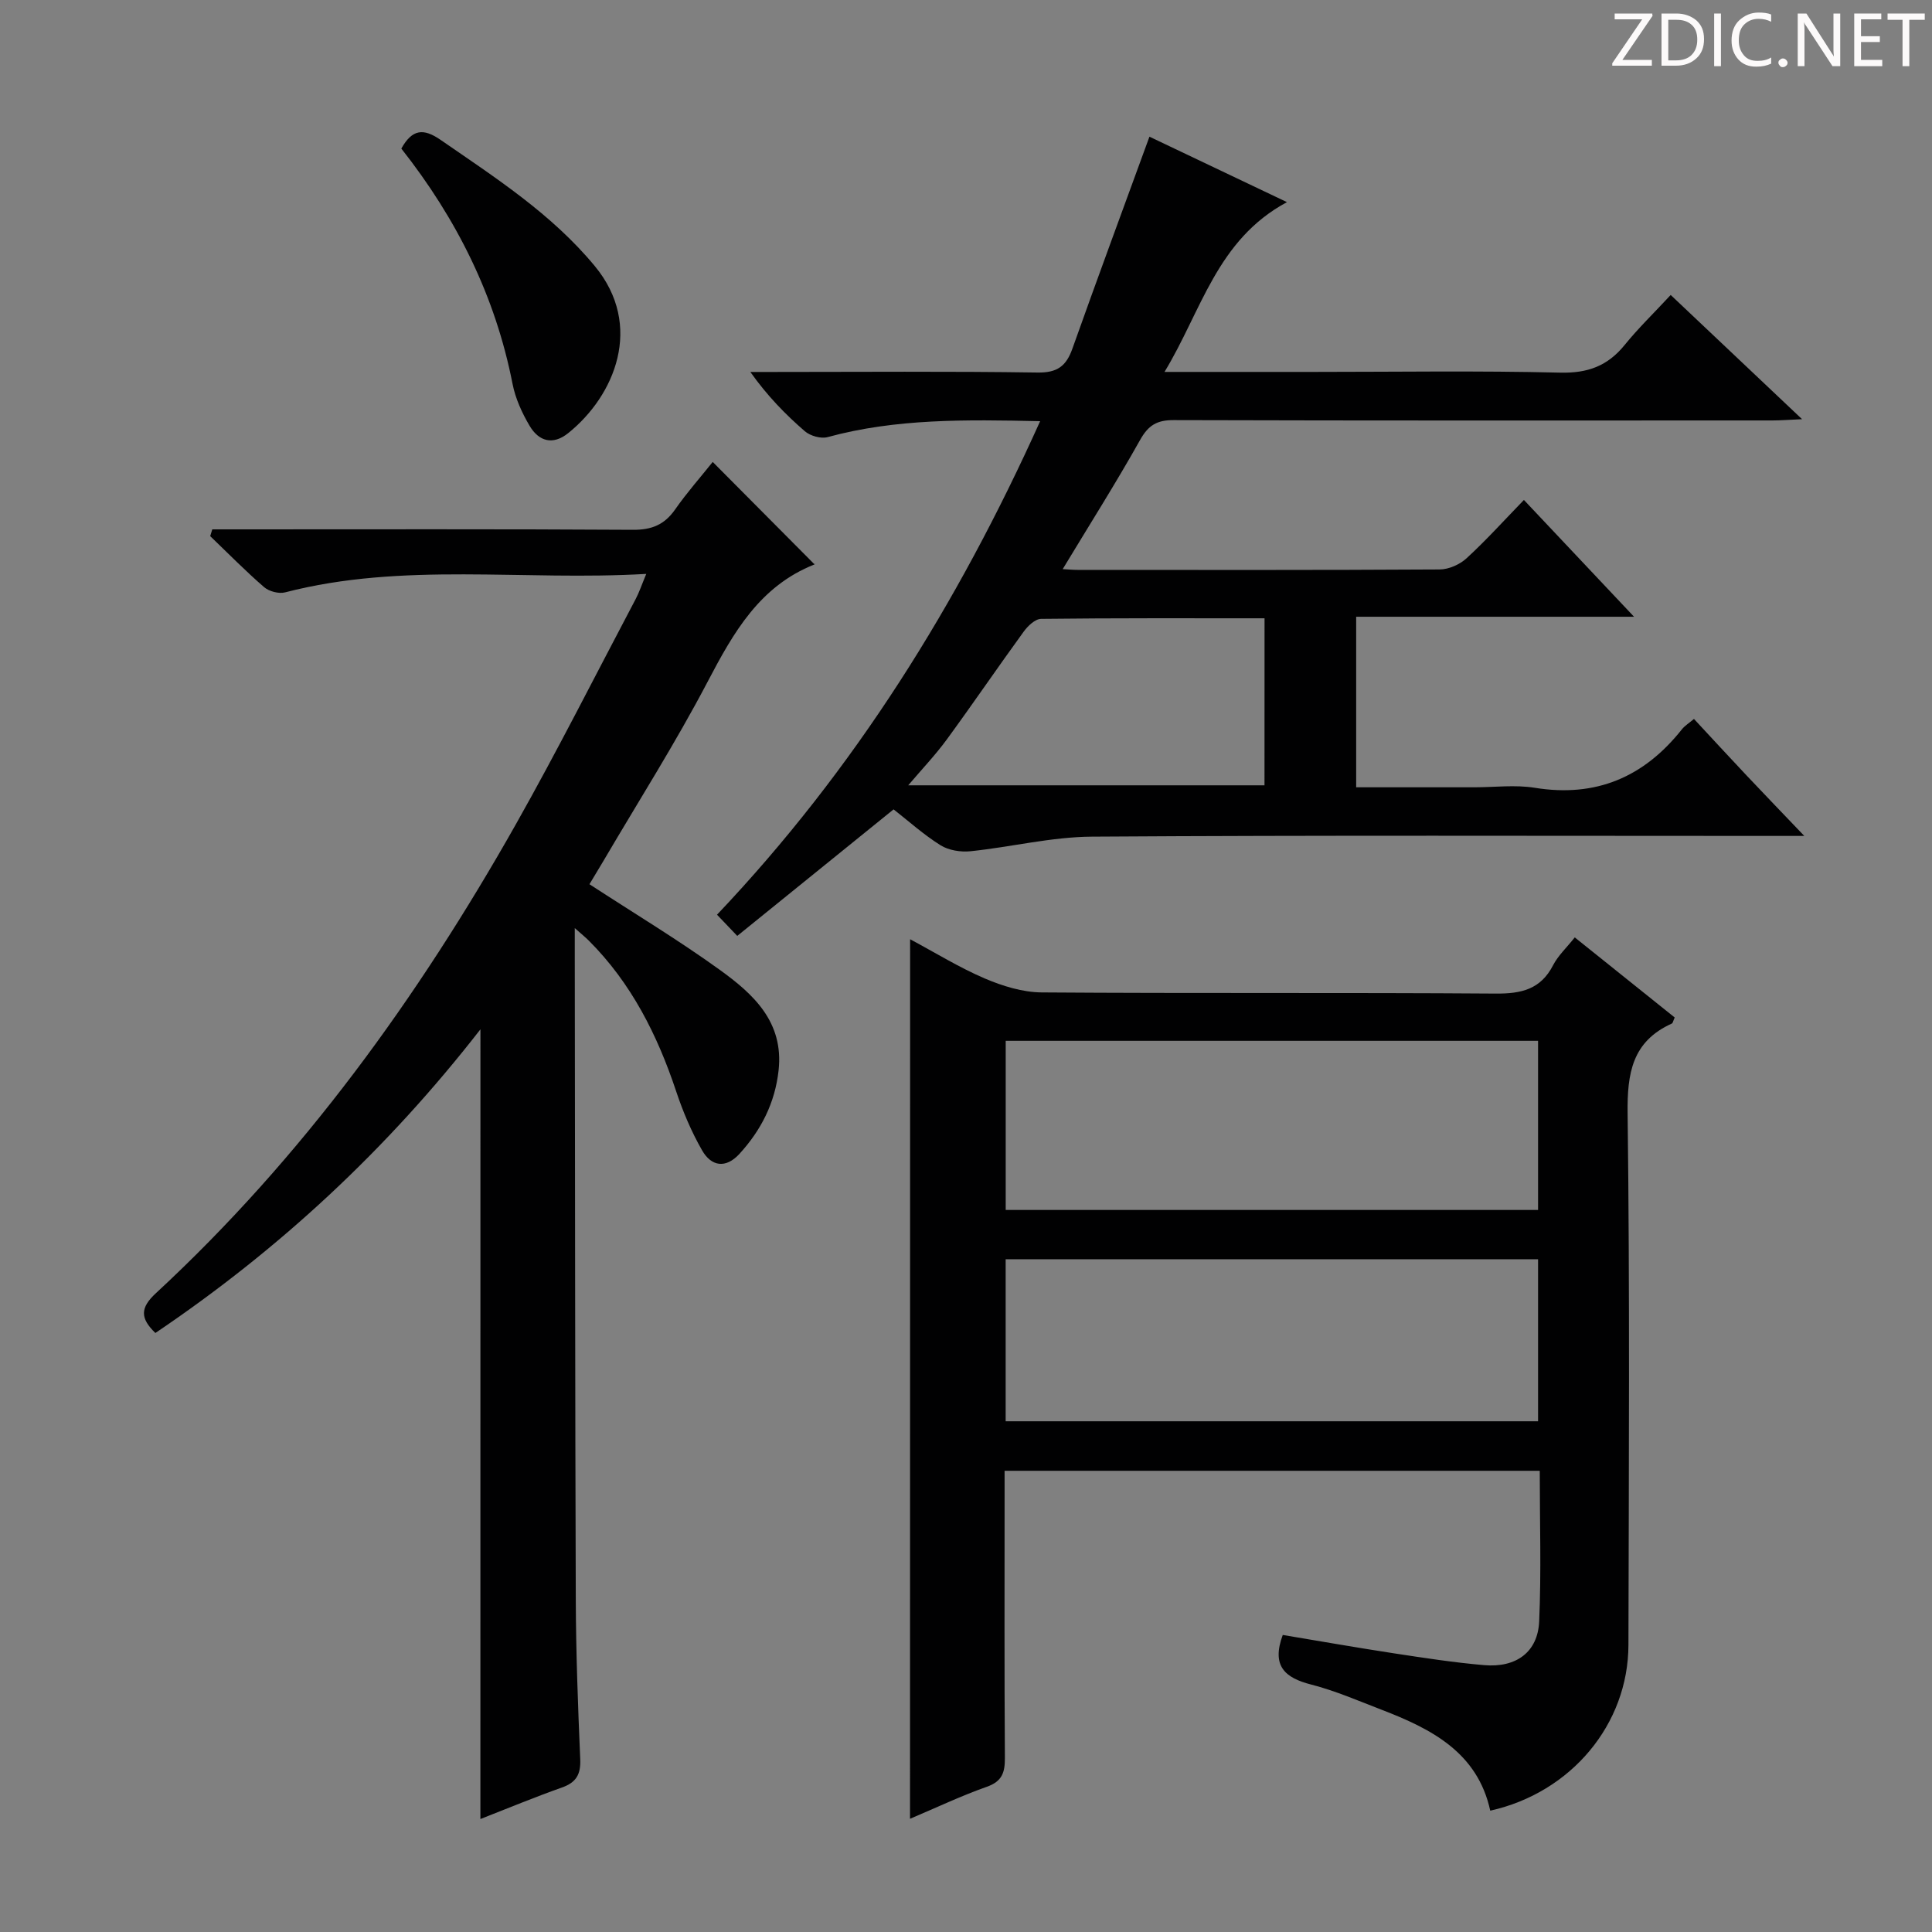 <svg enable-background="new 0 0 400 400" viewBox="0 0 400 400" xmlns="http://www.w3.org/2000/svg"><rect x="0" y="0" width="400" height="400" fill="#808080" stroke="none"/><g fill="#fcfafa"><path d="m342.2 3.2-6.3 9.2h6.1v1.2h-8.2v-.5l6.2-9.1h-5.7v-1.2h7.8v.4z"/><path d="m344 13.7v-10.9h3.1c1.6 0 3 .5 4.1 1.4 1.1 1 1.6 2.2 1.6 3.9s-.5 3-1.6 4-2.5 1.5-4.2 1.5h-3zm1.4-9.6v8.4h1.6c1.4 0 2.5-.4 3.2-1.1.8-.8 1.2-1.8 1.2-3.2s-.4-2.4-1.2-3.1-1.8-1-3.1-1z"/><path d="m356.3 2.8v10.9h-1.4v-10.9z"/><path d="m366.6 13.2c-.8.4-1.8.6-3 .6-1.6 0-2.8-.5-3.7-1.5s-1.4-2.3-1.4-3.9c0-1.7.5-3.2 1.6-4.2s2.4-1.6 4-1.6c1 0 1.9.1 2.6.4v1.5c-.8-.4-1.6-.6-2.6-.6-1.2 0-2.2.4-3 1.2s-1.1 1.9-1.1 3.3c0 1.3.4 2.3 1.1 3.1s1.6 1.1 2.8 1.1c1.1 0 2-.2 2.8-.7v1.3z"/><path d="m368.2 13c0-.3.1-.5.3-.6.2-.2.4-.3.6-.3.3 0 .5.1.7.3s.3.4.3.6-.1.5-.3.6c-.2.2-.4.3-.7.3s-.5-.1-.6-.3c-.2-.2-.3-.4-.3-.6z"/><path d="m381.1 13.7h-1.7l-5.5-8.4c-.2-.2-.3-.5-.4-.7 0 .2.1.8.1 1.5v7.6h-1.4v-10.9h1.8l5.3 8.3c.3.4.4.6.4.8 0-.3-.1-.8-.1-1.6v-7.5h1.4v10.9z"/><path d="m389.7 13.7h-5.8v-10.9h5.6v1.2h-4.2v3.5h3.9v1.2h-3.9v3.7h4.4z"/><path d="m398.4 4.1h-3.1v9.6h-1.4v-9.6h-3.1v-1.3h7.7v1.3z"/></g><path d="m188.43 194.46c5.28 2.83 10.2 5.87 15.45 8.12 3.69 1.57 7.84 2.86 11.79 2.89 31.33.23 62.66.01 93.99.24 5.31.04 9.31-.86 11.89-5.87 1.03-1.99 2.78-3.61 4.49-5.76 7.12 5.7 13.94 11.17 20.69 16.58-.33.71-.38 1.15-.59 1.25-8.22 3.71-9.27 10.29-9.16 18.66.46 36.66.25 73.33.17 109.99-.03 16.4-11.82 30.58-28.61 34.32-2.63-12.07-12.2-16.94-22.53-20.91-4.8-1.85-9.57-3.92-14.54-5.2-5.44-1.39-8.27-3.83-5.89-10.27 7.44 1.24 15.17 2.6 22.93 3.79 6.24.95 12.49 1.92 18.77 2.46 6.66.57 11.11-2.72 11.39-9.06.45-10.27.12-20.57.12-31.18-37.06 0-73.62 0-110.8 0v5.46c0 18-.06 36 .06 54 .02 3.03-.59 4.86-3.76 5.97-5.29 1.87-10.38 4.29-15.88 6.62.02-60.78.02-121.06.02-182.1zm19.79 56.05h110.22c0-11.86 0-23.39 0-35.02-36.92 0-73.46 0-110.22 0zm-.01 43.75h110.23c0-11.35 0-22.36 0-33.55-36.93 0-73.48 0-110.23 0z" fill="#010102"/><path d="m215.35 87.2c-15.4-.33-29.84-.56-44.01 3.3-1.39.38-3.58-.25-4.71-1.22-4.02-3.48-7.75-7.3-11.28-12.27h4.48c18.33 0 36.66-.16 54.98.12 4.09.06 5.93-1.32 7.22-4.95 5.16-14.53 10.52-28.99 15.95-43.88 8.92 4.25 18.37 8.74 28.47 13.55-14.54 7.82-17.68 22.52-25.35 35.15h30.93c16.99 0 33.99-.27 50.98.15 5.72.14 9.83-1.38 13.36-5.73 2.82-3.48 6.06-6.61 9.53-10.35 9.18 8.68 17.8 16.83 27.2 25.72-2.71.12-4.44.26-6.17.26-41.32.01-82.64.05-123.95-.07-3.44-.01-5.22 1.05-6.93 4.1-5.01 8.93-10.49 17.58-16.03 26.75 1.22.07 2.15.16 3.08.16 24.99.01 49.98.06 74.97-.09 1.88-.01 4.16-1.02 5.57-2.32 4.04-3.71 7.73-7.8 11.87-12.07 7.58 8.04 14.86 15.76 22.8 24.18-19.55 0-38.36 0-57.53 0v35.31h24.48c4.17 0 8.42-.55 12.48.1 12.68 2.06 22.62-2.2 30.46-12.08.61-.77 1.5-1.31 2.52-2.17 3.65 3.93 7.25 7.84 10.89 11.7 3.65 3.88 7.36 7.71 11.95 12.52-2.66 0-4.34 0-6.02 0-47.15 0-94.3-.16-141.45.15-8.39.05-16.75 2.15-25.15 3.02-2.03.21-4.51-.18-6.2-1.23-3.5-2.19-6.62-5-9.73-7.44-10.77 8.72-21.32 17.26-32.37 26.2-1.57-1.65-2.77-2.9-4.19-4.39 28.53-30.08 49.83-64.29 66.9-102.18zm46.46 40.81c-15.73 0-30.99-.06-46.26.12-1.23.01-2.76 1.47-3.61 2.65-5.37 7.38-10.51 14.93-15.9 22.3-2.37 3.24-5.17 6.17-8 9.51h73.76c.01-11.55.01-22.67.01-34.58z" fill="#010102"/><path d="m99.47 213.11c-19.37 24.91-41.69 45.59-67.3 62.87-3.16-3.05-3.18-5.2.1-8.23 30.34-28.09 54.25-61.2 74.5-97.03 8.66-15.33 16.58-31.07 24.81-46.64.75-1.41 1.26-2.95 2.22-5.26-25.45 1.49-50.32-2.51-74.76 3.82-1.3.34-3.33-.19-4.35-1.07-3.87-3.35-7.47-7.02-11.17-10.57.14-.47.29-.93.43-1.4h5.11c27.32 0 54.65-.08 81.97.09 3.91.03 6.55-1.06 8.76-4.23 2.46-3.52 5.33-6.76 7.77-9.82 7.08 7.13 13.94 14.03 21.09 21.22.17-.53.15-.07-.02 0-11.35 4.49-16.78 14.1-22.12 24.28-6.63 12.65-14.32 24.75-21.56 37.08-.99 1.68-2.01 3.35-2.91 4.85 9.24 6.02 18.36 11.51 26.96 17.71 6.95 5.01 13.3 10.78 12.2 20.82-.74 6.74-3.61 12.37-8.09 17.28-2.86 3.13-5.85 2.62-7.76-.73-2.2-3.84-3.96-8-5.36-12.21-3.89-11.67-9.29-22.41-18.09-31.2-.66-.66-1.4-1.26-2.9-2.59v5.66c.06 44.48.06 88.97.21 133.45.04 10.98.45 21.96.92 32.93.14 3.15-.8 4.84-3.8 5.9-5.6 1.98-11.09 4.26-16.87 6.52.01-54.51.01-108.52.01-163.5z" fill="#010102"/><path d="m83.09 30.76c2.26-4.03 4.56-4.27 8.16-1.78 11.35 7.84 22.94 15.29 31.89 26.1 10.22 12.35 4.13 26.88-5.51 34.6-3.19 2.56-6.08 1.68-7.97-1.5-1.58-2.67-2.95-5.67-3.54-8.69-3.56-18.16-11.55-34.17-23.03-48.73z" fill="#010102"/></svg>